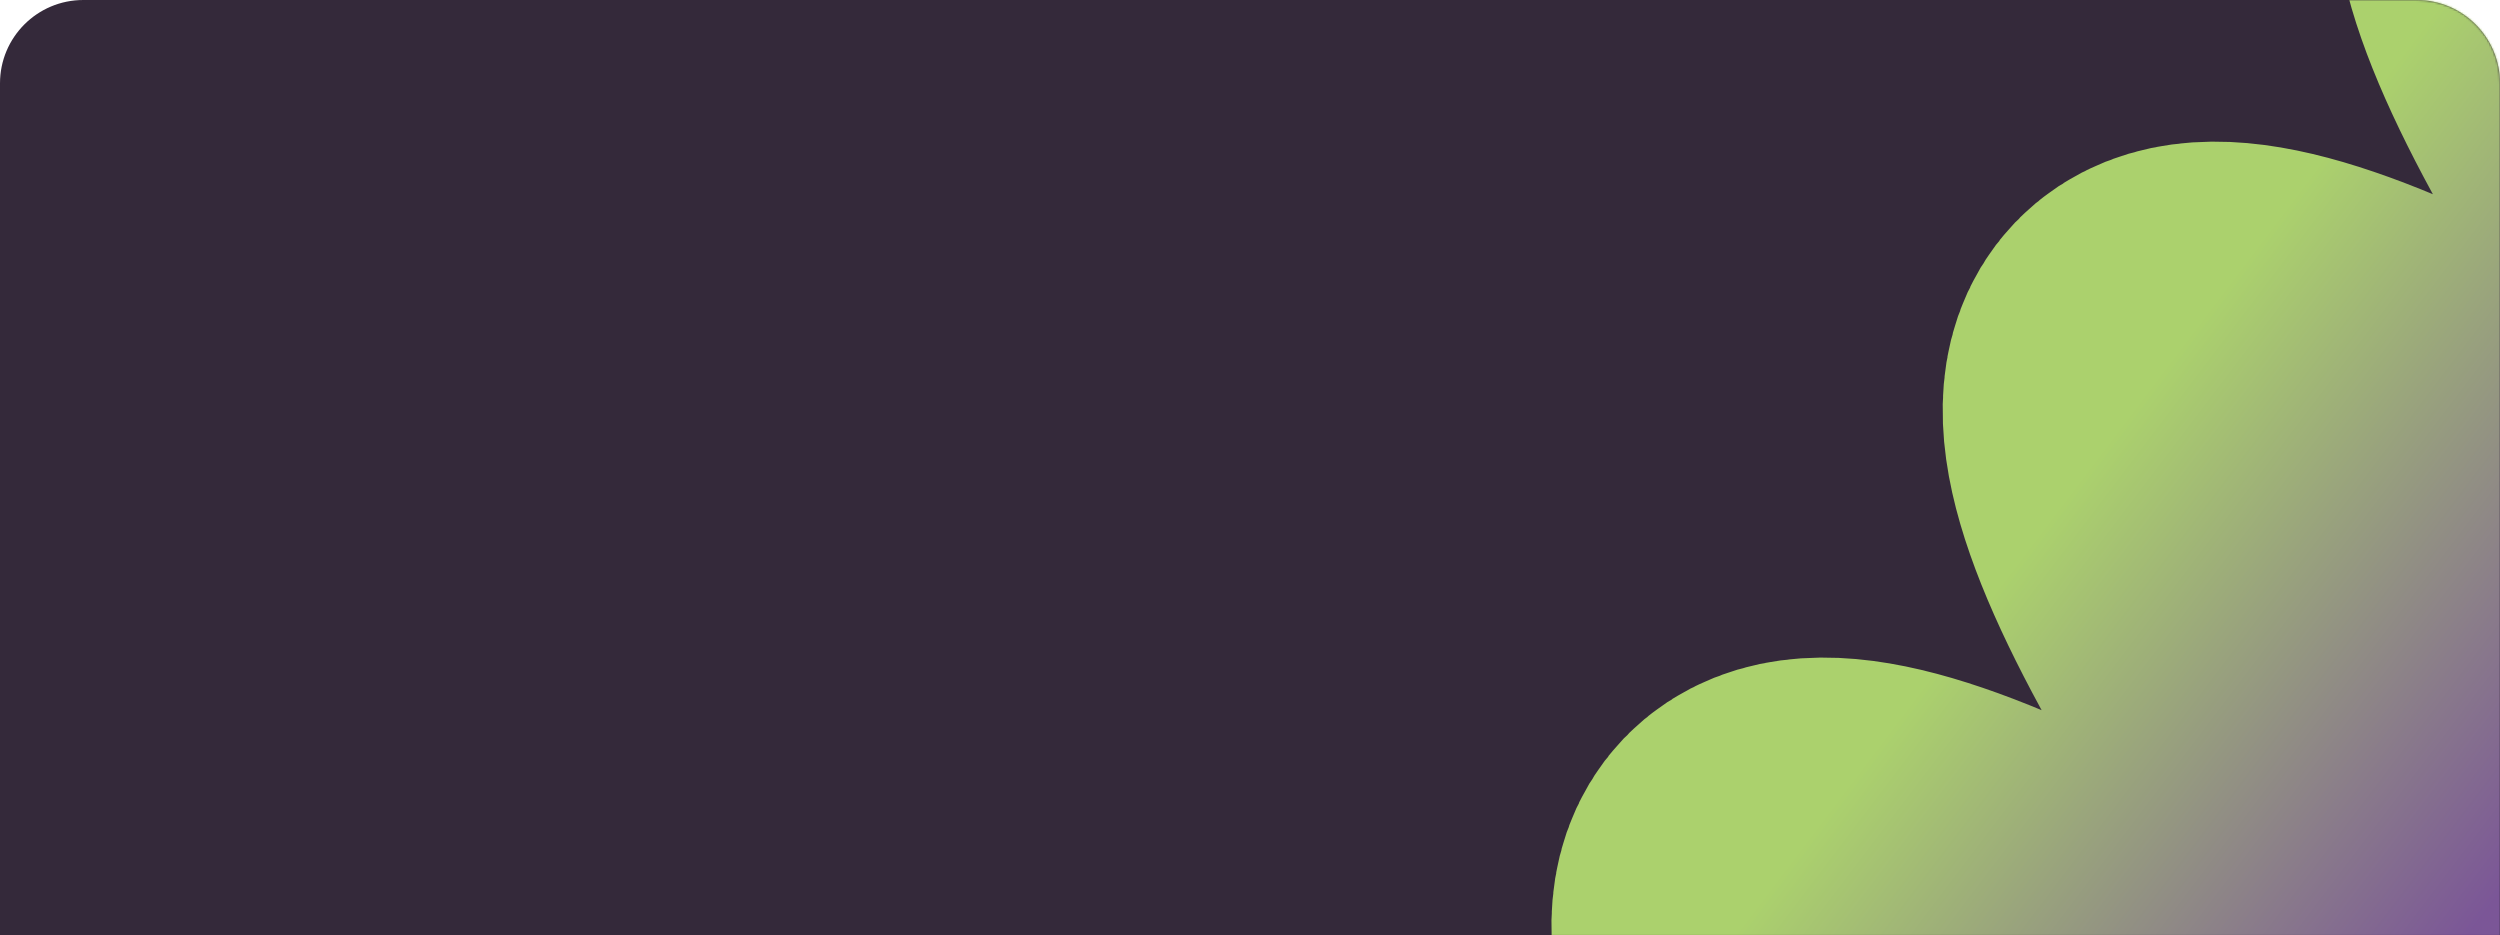 <?xml version="1.0" encoding="UTF-8"?> <svg xmlns="http://www.w3.org/2000/svg" width="1200" height="449" viewBox="0 0 1200 449" fill="none"> <path d="M0 40C0 17.909 17.909 0 40 0H1160C1182.09 0 1200 17.909 1200 40V449H0V40Z" fill="#34293A"></path> <mask id="mask0_952_52333" style="mask-type:alpha" maskUnits="userSpaceOnUse" x="0" y="0" width="1200" height="449"> <path d="M0 40C0 17.909 17.909 0 40 0H1160C1182.09 0 1200 17.909 1200 40V449H0V40Z" fill="#34293A"></path> </mask> <g mask="url(#mask0_952_52333)"> <g filter="url(#filter0_f_952_52333)"> <path d="M623.984 956.183C792.076 1044.65 823.377 1003.37 717.886 832.357C612.395 661.342 643.696 620.067 811.789 708.531C979.881 796.996 1011.18 755.72 905.691 584.705C800.2 413.69 831.501 372.415 999.594 460.879C1167.69 549.343 1198.99 508.068 1093.5 337.053C988.005 166.038 1019.31 124.762 1187.4 213.227C1355.49 301.691 1386.79 260.416 1281.3 89.401C1175.81 -81.614 1207.11 -122.89 1375.2 -34.425C1543.3 54.039 1574.6 12.764 1469.11 -158.251C1363.62 -329.267 1394.92 -370.542 1563.01 -282.077" stroke="url(#paint0_linear_952_52333)" stroke-width="200" stroke-linecap="round" stroke-linejoin="round"></path> </g> </g> <defs> <filter id="filter0_f_952_52333" x="483.964" y="-467.315" width="1219.07" height="1608.74" filterUnits="userSpaceOnUse" color-interpolation-filters="sRGB"> <feFlood flood-opacity="0" result="BackgroundImageFix"></feFlood> <feBlend mode="normal" in="SourceGraphic" in2="BackgroundImageFix" result="shape"></feBlend> <feGaussianBlur stdDeviation="20" result="effect1_foregroundBlur_952_52333"></feGaussianBlur> </filter> <linearGradient id="paint0_linear_952_52333" x1="1205.48" y1="421.975" x2="981.512" y2="252.131" gradientUnits="userSpaceOnUse"> <stop stop-color="#7B5697"></stop> <stop offset="1" stop-color="#ABD16D"></stop> </linearGradient> </defs> </svg> 